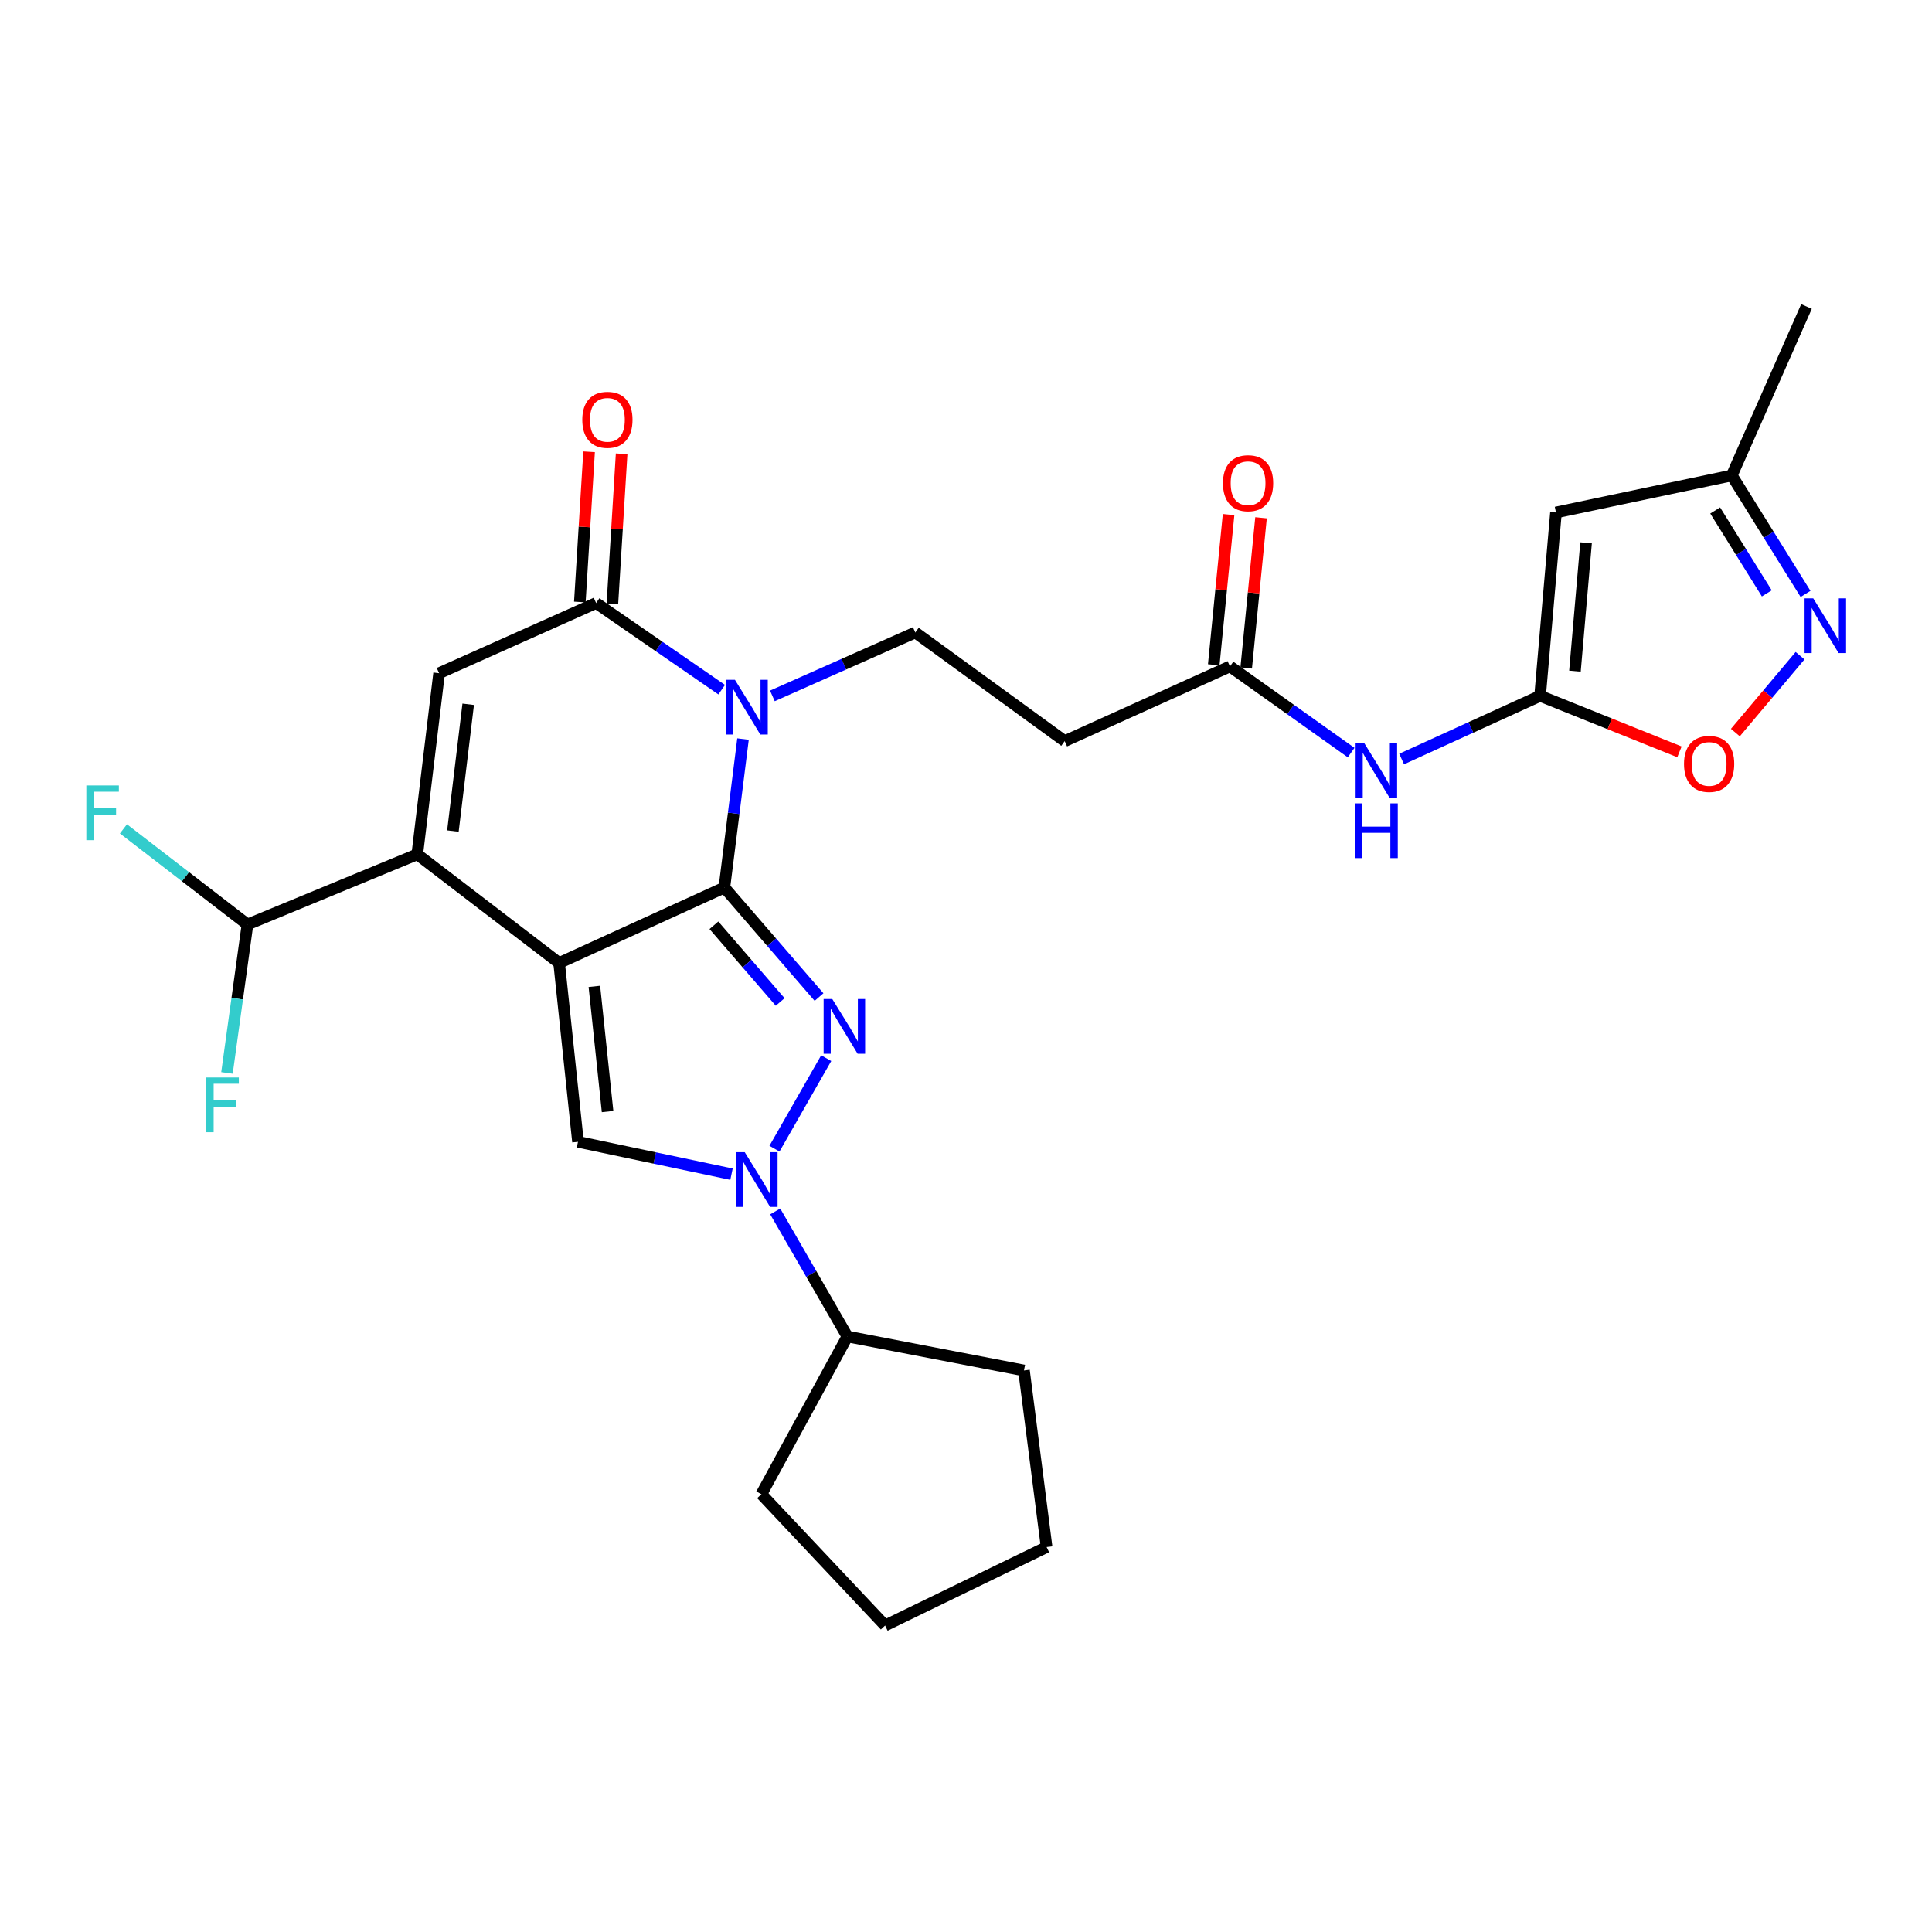 <?xml version='1.0' encoding='iso-8859-1'?>
<svg version='1.1' baseProfile='full'
              xmlns='http://www.w3.org/2000/svg'
                      xmlns:rdkit='http://www.rdkit.org/xml'
                      xmlns:xlink='http://www.w3.org/1999/xlink'
                  xml:space='preserve'
width='1000px' height='1000px' viewBox='0 0 1000 1000'>
<!-- END OF HEADER -->
<rect style='opacity:1.0;fill:#FFFFFF;stroke:none' width='1000' height='1000' x='0' y='0'> </rect>
<path class='bond-0' d='M 289.399,498.444 L 374.931,459.39' style='fill:none;fill-rule:evenodd;stroke:#000000;stroke-width:6px;stroke-linecap:butt;stroke-linejoin:miter;stroke-opacity:1' />
<path class='bond-3' d='M 289.399,498.444 L 215.978,442.197' style='fill:none;fill-rule:evenodd;stroke:#000000;stroke-width:6px;stroke-linecap:butt;stroke-linejoin:miter;stroke-opacity:1' />
<path class='bond-5' d='M 289.399,498.444 L 299.167,590.998' style='fill:none;fill-rule:evenodd;stroke:#000000;stroke-width:6px;stroke-linecap:butt;stroke-linejoin:miter;stroke-opacity:1' />
<path class='bond-5' d='M 307.645,510.556 L 314.483,575.344' style='fill:none;fill-rule:evenodd;stroke:#000000;stroke-width:6px;stroke-linecap:butt;stroke-linejoin:miter;stroke-opacity:1' />
<path class='bond-1' d='M 374.931,459.39 L 379.758,420.961' style='fill:none;fill-rule:evenodd;stroke:#000000;stroke-width:6px;stroke-linecap:butt;stroke-linejoin:miter;stroke-opacity:1' />
<path class='bond-1' d='M 379.758,420.961 L 384.585,382.533' style='fill:none;fill-rule:evenodd;stroke:#0000FF;stroke-width:6px;stroke-linecap:butt;stroke-linejoin:miter;stroke-opacity:1' />
<path class='bond-2' d='M 374.931,459.39 L 399.431,487.736' style='fill:none;fill-rule:evenodd;stroke:#000000;stroke-width:6px;stroke-linecap:butt;stroke-linejoin:miter;stroke-opacity:1' />
<path class='bond-2' d='M 399.431,487.736 L 423.932,516.081' style='fill:none;fill-rule:evenodd;stroke:#0000FF;stroke-width:6px;stroke-linecap:butt;stroke-linejoin:miter;stroke-opacity:1' />
<path class='bond-2' d='M 369.515,478.928 L 386.665,498.77' style='fill:none;fill-rule:evenodd;stroke:#000000;stroke-width:6px;stroke-linecap:butt;stroke-linejoin:miter;stroke-opacity:1' />
<path class='bond-2' d='M 386.665,498.77 L 403.815,518.612' style='fill:none;fill-rule:evenodd;stroke:#0000FF;stroke-width:6px;stroke-linecap:butt;stroke-linejoin:miter;stroke-opacity:1' />
<path class='bond-12' d='M 399.781,360.196 L 436.769,343.778' style='fill:none;fill-rule:evenodd;stroke:#0000FF;stroke-width:6px;stroke-linecap:butt;stroke-linejoin:miter;stroke-opacity:1' />
<path class='bond-12' d='M 436.769,343.778 L 473.757,327.36' style='fill:none;fill-rule:evenodd;stroke:#000000;stroke-width:6px;stroke-linecap:butt;stroke-linejoin:miter;stroke-opacity:1' />
<path class='bond-29' d='M 373.546,356.972 L 341.044,334.545' style='fill:none;fill-rule:evenodd;stroke:#0000FF;stroke-width:6px;stroke-linecap:butt;stroke-linejoin:miter;stroke-opacity:1' />
<path class='bond-29' d='M 341.044,334.545 L 308.541,312.117' style='fill:none;fill-rule:evenodd;stroke:#000000;stroke-width:6px;stroke-linecap:butt;stroke-linejoin:miter;stroke-opacity:1' />
<path class='bond-28' d='M 427.647,547.697 L 400.859,594.556' style='fill:none;fill-rule:evenodd;stroke:#0000FF;stroke-width:6px;stroke-linecap:butt;stroke-linejoin:miter;stroke-opacity:1' />
<path class='bond-7' d='M 215.978,442.197 L 227.284,348.453' style='fill:none;fill-rule:evenodd;stroke:#000000;stroke-width:6px;stroke-linecap:butt;stroke-linejoin:miter;stroke-opacity:1' />
<path class='bond-7' d='M 234.427,430.156 L 242.34,364.535' style='fill:none;fill-rule:evenodd;stroke:#000000;stroke-width:6px;stroke-linecap:butt;stroke-linejoin:miter;stroke-opacity:1' />
<path class='bond-15' d='M 215.978,442.197 L 128.093,478.514' style='fill:none;fill-rule:evenodd;stroke:#000000;stroke-width:6px;stroke-linecap:butt;stroke-linejoin:miter;stroke-opacity:1' />
<path class='bond-4' d='M 378.625,607.76 L 338.896,599.379' style='fill:none;fill-rule:evenodd;stroke:#0000FF;stroke-width:6px;stroke-linecap:butt;stroke-linejoin:miter;stroke-opacity:1' />
<path class='bond-4' d='M 338.896,599.379 L 299.167,590.998' style='fill:none;fill-rule:evenodd;stroke:#000000;stroke-width:6px;stroke-linecap:butt;stroke-linejoin:miter;stroke-opacity:1' />
<path class='bond-19' d='M 401.253,627.03 L 419.928,659.397' style='fill:none;fill-rule:evenodd;stroke:#0000FF;stroke-width:6px;stroke-linecap:butt;stroke-linejoin:miter;stroke-opacity:1' />
<path class='bond-19' d='M 419.928,659.397 L 438.602,691.764' style='fill:none;fill-rule:evenodd;stroke:#000000;stroke-width:6px;stroke-linecap:butt;stroke-linejoin:miter;stroke-opacity:1' />
<path class='bond-6' d='M 308.541,312.117 L 227.284,348.453' style='fill:none;fill-rule:evenodd;stroke:#000000;stroke-width:6px;stroke-linecap:butt;stroke-linejoin:miter;stroke-opacity:1' />
<path class='bond-18' d='M 316.962,312.636 L 319.359,273.756' style='fill:none;fill-rule:evenodd;stroke:#000000;stroke-width:6px;stroke-linecap:butt;stroke-linejoin:miter;stroke-opacity:1' />
<path class='bond-18' d='M 319.359,273.756 L 321.756,234.876' style='fill:none;fill-rule:evenodd;stroke:#FF0000;stroke-width:6px;stroke-linecap:butt;stroke-linejoin:miter;stroke-opacity:1' />
<path class='bond-18' d='M 300.12,311.598 L 302.517,272.718' style='fill:none;fill-rule:evenodd;stroke:#000000;stroke-width:6px;stroke-linecap:butt;stroke-linejoin:miter;stroke-opacity:1' />
<path class='bond-18' d='M 302.517,272.718 L 304.914,233.838' style='fill:none;fill-rule:evenodd;stroke:#FF0000;stroke-width:6px;stroke-linecap:butt;stroke-linejoin:miter;stroke-opacity:1' />
<path class='bond-8' d='M 797.147,360.171 L 761.314,376.52' style='fill:none;fill-rule:evenodd;stroke:#000000;stroke-width:6px;stroke-linecap:butt;stroke-linejoin:miter;stroke-opacity:1' />
<path class='bond-8' d='M 761.314,376.52 L 725.48,392.869' style='fill:none;fill-rule:evenodd;stroke:#0000FF;stroke-width:6px;stroke-linecap:butt;stroke-linejoin:miter;stroke-opacity:1' />
<path class='bond-9' d='M 797.147,360.171 L 805.369,265.254' style='fill:none;fill-rule:evenodd;stroke:#000000;stroke-width:6px;stroke-linecap:butt;stroke-linejoin:miter;stroke-opacity:1' />
<path class='bond-9' d='M 815.191,347.389 L 820.946,280.948' style='fill:none;fill-rule:evenodd;stroke:#000000;stroke-width:6px;stroke-linecap:butt;stroke-linejoin:miter;stroke-opacity:1' />
<path class='bond-11' d='M 797.147,360.171 L 833.214,374.663' style='fill:none;fill-rule:evenodd;stroke:#000000;stroke-width:6px;stroke-linecap:butt;stroke-linejoin:miter;stroke-opacity:1' />
<path class='bond-11' d='M 833.214,374.663 L 869.282,389.154' style='fill:none;fill-rule:evenodd;stroke:#FF0000;stroke-width:6px;stroke-linecap:butt;stroke-linejoin:miter;stroke-opacity:1' />
<path class='bond-17' d='M 805.369,265.254 L 896.376,246.102' style='fill:none;fill-rule:evenodd;stroke:#000000;stroke-width:6px;stroke-linecap:butt;stroke-linejoin:miter;stroke-opacity:1' />
<path class='bond-10' d='M 931.71,339.391 L 914.969,359.284' style='fill:none;fill-rule:evenodd;stroke:#0000FF;stroke-width:6px;stroke-linecap:butt;stroke-linejoin:miter;stroke-opacity:1' />
<path class='bond-10' d='M 914.969,359.284 L 898.228,379.177' style='fill:none;fill-rule:evenodd;stroke:#FF0000;stroke-width:6px;stroke-linecap:butt;stroke-linejoin:miter;stroke-opacity:1' />
<path class='bond-31' d='M 934.543,307.404 L 915.46,276.753' style='fill:none;fill-rule:evenodd;stroke:#0000FF;stroke-width:6px;stroke-linecap:butt;stroke-linejoin:miter;stroke-opacity:1' />
<path class='bond-31' d='M 915.46,276.753 L 896.376,246.102' style='fill:none;fill-rule:evenodd;stroke:#000000;stroke-width:6px;stroke-linecap:butt;stroke-linejoin:miter;stroke-opacity:1' />
<path class='bond-31' d='M 914.494,307.128 L 901.135,285.672' style='fill:none;fill-rule:evenodd;stroke:#0000FF;stroke-width:6px;stroke-linecap:butt;stroke-linejoin:miter;stroke-opacity:1' />
<path class='bond-31' d='M 901.135,285.672 L 887.776,264.216' style='fill:none;fill-rule:evenodd;stroke:#000000;stroke-width:6px;stroke-linecap:butt;stroke-linejoin:miter;stroke-opacity:1' />
<path class='bond-16' d='M 473.757,327.36 L 551.077,383.607' style='fill:none;fill-rule:evenodd;stroke:#000000;stroke-width:6px;stroke-linecap:butt;stroke-linejoin:miter;stroke-opacity:1' />
<path class='bond-13' d='M 699.347,389.538 L 667.987,367.233' style='fill:none;fill-rule:evenodd;stroke:#0000FF;stroke-width:6px;stroke-linecap:butt;stroke-linejoin:miter;stroke-opacity:1' />
<path class='bond-13' d='M 667.987,367.233 L 636.628,344.928' style='fill:none;fill-rule:evenodd;stroke:#000000;stroke-width:6px;stroke-linecap:butt;stroke-linejoin:miter;stroke-opacity:1' />
<path class='bond-14' d='M 636.628,344.928 L 551.077,383.607' style='fill:none;fill-rule:evenodd;stroke:#000000;stroke-width:6px;stroke-linecap:butt;stroke-linejoin:miter;stroke-opacity:1' />
<path class='bond-20' d='M 645.025,345.757 L 648.865,306.876' style='fill:none;fill-rule:evenodd;stroke:#000000;stroke-width:6px;stroke-linecap:butt;stroke-linejoin:miter;stroke-opacity:1' />
<path class='bond-20' d='M 648.865,306.876 L 652.706,267.994' style='fill:none;fill-rule:evenodd;stroke:#FF0000;stroke-width:6px;stroke-linecap:butt;stroke-linejoin:miter;stroke-opacity:1' />
<path class='bond-20' d='M 628.232,344.099 L 632.073,305.217' style='fill:none;fill-rule:evenodd;stroke:#000000;stroke-width:6px;stroke-linecap:butt;stroke-linejoin:miter;stroke-opacity:1' />
<path class='bond-20' d='M 632.073,305.217 L 635.913,266.336' style='fill:none;fill-rule:evenodd;stroke:#FF0000;stroke-width:6px;stroke-linecap:butt;stroke-linejoin:miter;stroke-opacity:1' />
<path class='bond-21' d='M 128.093,478.514 L 95.993,453.77' style='fill:none;fill-rule:evenodd;stroke:#000000;stroke-width:6px;stroke-linecap:butt;stroke-linejoin:miter;stroke-opacity:1' />
<path class='bond-21' d='M 95.993,453.77 L 63.893,429.026' style='fill:none;fill-rule:evenodd;stroke:#33CCCC;stroke-width:6px;stroke-linecap:butt;stroke-linejoin:miter;stroke-opacity:1' />
<path class='bond-22' d='M 128.093,478.514 L 122.788,516.931' style='fill:none;fill-rule:evenodd;stroke:#000000;stroke-width:6px;stroke-linecap:butt;stroke-linejoin:miter;stroke-opacity:1' />
<path class='bond-22' d='M 122.788,516.931 L 117.483,555.349' style='fill:none;fill-rule:evenodd;stroke:#33CCCC;stroke-width:6px;stroke-linecap:butt;stroke-linejoin:miter;stroke-opacity:1' />
<path class='bond-23' d='M 896.376,246.102 L 935.036,158.639' style='fill:none;fill-rule:evenodd;stroke:#000000;stroke-width:6px;stroke-linecap:butt;stroke-linejoin:miter;stroke-opacity:1' />
<path class='bond-24' d='M 438.602,691.764 L 530.003,709.35' style='fill:none;fill-rule:evenodd;stroke:#000000;stroke-width:6px;stroke-linecap:butt;stroke-linejoin:miter;stroke-opacity:1' />
<path class='bond-25' d='M 438.602,691.764 L 394.093,773.396' style='fill:none;fill-rule:evenodd;stroke:#000000;stroke-width:6px;stroke-linecap:butt;stroke-linejoin:miter;stroke-opacity:1' />
<path class='bond-27' d='M 530.003,709.35 L 541.721,800.751' style='fill:none;fill-rule:evenodd;stroke:#000000;stroke-width:6px;stroke-linecap:butt;stroke-linejoin:miter;stroke-opacity:1' />
<path class='bond-26' d='M 394.093,773.396 L 458.12,841.361' style='fill:none;fill-rule:evenodd;stroke:#000000;stroke-width:6px;stroke-linecap:butt;stroke-linejoin:miter;stroke-opacity:1' />
<path class='bond-30' d='M 458.12,841.361 L 541.721,800.751' style='fill:none;fill-rule:evenodd;stroke:#000000;stroke-width:6px;stroke-linecap:butt;stroke-linejoin:miter;stroke-opacity:1' />
<path  class='atom-2' d='M 380.399 351.86
L 389.679 366.86
Q 390.599 368.34, 392.079 371.02
Q 393.559 373.7, 393.639 373.86
L 393.639 351.86
L 397.399 351.86
L 397.399 380.18
L 393.519 380.18
L 383.559 363.78
Q 382.399 361.86, 381.159 359.66
Q 379.959 357.46, 379.599 356.78
L 379.599 380.18
L 375.919 380.18
L 375.919 351.86
L 380.399 351.86
' fill='#0000FF'/>
<path  class='atom-3' d='M 430.786 517.094
L 440.066 532.094
Q 440.986 533.574, 442.466 536.254
Q 443.946 538.934, 444.026 539.094
L 444.026 517.094
L 447.786 517.094
L 447.786 545.414
L 443.906 545.414
L 433.946 529.014
Q 432.786 527.094, 431.546 524.894
Q 430.346 522.694, 429.986 522.014
L 429.986 545.414
L 426.306 545.414
L 426.306 517.094
L 430.786 517.094
' fill='#0000FF'/>
<path  class='atom-5' d='M 385.47 596.365
L 394.75 611.365
Q 395.67 612.845, 397.15 615.525
Q 398.63 618.205, 398.71 618.365
L 398.71 596.365
L 402.47 596.365
L 402.47 624.685
L 398.59 624.685
L 388.63 608.285
Q 387.47 606.365, 386.23 604.165
Q 385.03 601.965, 384.67 601.285
L 384.67 624.685
L 380.99 624.685
L 380.99 596.365
L 385.47 596.365
' fill='#0000FF'/>
<path  class='atom-11' d='M 938.525 309.694
L 947.805 324.694
Q 948.725 326.174, 950.205 328.854
Q 951.685 331.534, 951.765 331.694
L 951.765 309.694
L 955.525 309.694
L 955.525 338.014
L 951.645 338.014
L 941.685 321.614
Q 940.525 319.694, 939.285 317.494
Q 938.085 315.294, 937.725 314.614
L 937.725 338.014
L 934.045 338.014
L 934.045 309.694
L 938.525 309.694
' fill='#0000FF'/>
<path  class='atom-12' d='M 871.639 395.405
Q 871.639 388.605, 874.999 384.805
Q 878.359 381.005, 884.639 381.005
Q 890.919 381.005, 894.279 384.805
Q 897.639 388.605, 897.639 395.405
Q 897.639 402.285, 894.239 406.205
Q 890.839 410.085, 884.639 410.085
Q 878.399 410.085, 874.999 406.205
Q 871.639 402.325, 871.639 395.405
M 884.639 406.885
Q 888.959 406.885, 891.279 404.005
Q 893.639 401.085, 893.639 395.405
Q 893.639 389.845, 891.279 387.045
Q 888.959 384.205, 884.639 384.205
Q 880.319 384.205, 877.959 387.005
Q 875.639 389.805, 875.639 395.405
Q 875.639 401.125, 877.959 404.005
Q 880.319 406.885, 884.639 406.885
' fill='#FF0000'/>
<path  class='atom-14' d='M 706.151 384.671
L 715.431 399.671
Q 716.351 401.151, 717.831 403.831
Q 719.311 406.511, 719.391 406.671
L 719.391 384.671
L 723.151 384.671
L 723.151 412.991
L 719.271 412.991
L 709.311 396.591
Q 708.151 394.671, 706.911 392.471
Q 705.711 390.271, 705.351 389.591
L 705.351 412.991
L 701.671 412.991
L 701.671 384.671
L 706.151 384.671
' fill='#0000FF'/>
<path  class='atom-14' d='M 701.331 415.823
L 705.171 415.823
L 705.171 427.863
L 719.651 427.863
L 719.651 415.823
L 723.491 415.823
L 723.491 444.143
L 719.651 444.143
L 719.651 431.063
L 705.171 431.063
L 705.171 444.143
L 701.331 444.143
L 701.331 415.823
' fill='#0000FF'/>
<path  class='atom-19' d='M 301.391 217.3
Q 301.391 210.5, 304.751 206.7
Q 308.111 202.9, 314.391 202.9
Q 320.671 202.9, 324.031 206.7
Q 327.391 210.5, 327.391 217.3
Q 327.391 224.18, 323.991 228.1
Q 320.591 231.98, 314.391 231.98
Q 308.151 231.98, 304.751 228.1
Q 301.391 224.22, 301.391 217.3
M 314.391 228.78
Q 318.711 228.78, 321.031 225.9
Q 323.391 222.98, 323.391 217.3
Q 323.391 211.74, 321.031 208.94
Q 318.711 206.1, 314.391 206.1
Q 310.071 206.1, 307.711 208.9
Q 305.391 211.7, 305.391 217.3
Q 305.391 223.02, 307.711 225.9
Q 310.071 228.78, 314.391 228.78
' fill='#FF0000'/>
<path  class='atom-21' d='M 633.003 250.101
Q 633.003 243.301, 636.363 239.501
Q 639.723 235.701, 646.003 235.701
Q 652.283 235.701, 655.643 239.501
Q 659.003 243.301, 659.003 250.101
Q 659.003 256.981, 655.603 260.901
Q 652.203 264.781, 646.003 264.781
Q 639.763 264.781, 636.363 260.901
Q 633.003 257.021, 633.003 250.101
M 646.003 261.581
Q 650.323 261.581, 652.643 258.701
Q 655.003 255.781, 655.003 250.101
Q 655.003 244.541, 652.643 241.741
Q 650.323 238.901, 646.003 238.901
Q 641.683 238.901, 639.323 241.701
Q 637.003 244.501, 637.003 250.101
Q 637.003 255.821, 639.323 258.701
Q 641.683 261.581, 646.003 261.581
' fill='#FF0000'/>
<path  class='atom-22' d='M 44.686 406.551
L 61.526 406.551
L 61.526 409.791
L 48.486 409.791
L 48.486 418.391
L 60.086 418.391
L 60.086 421.671
L 48.486 421.671
L 48.486 434.871
L 44.686 434.871
L 44.686 406.551
' fill='#33CCCC'/>
<path  class='atom-23' d='M 106.783 557.705
L 123.623 557.705
L 123.623 560.945
L 110.583 560.945
L 110.583 569.545
L 122.183 569.545
L 122.183 572.825
L 110.583 572.825
L 110.583 586.025
L 106.783 586.025
L 106.783 557.705
' fill='#33CCCC'/>
</svg>
